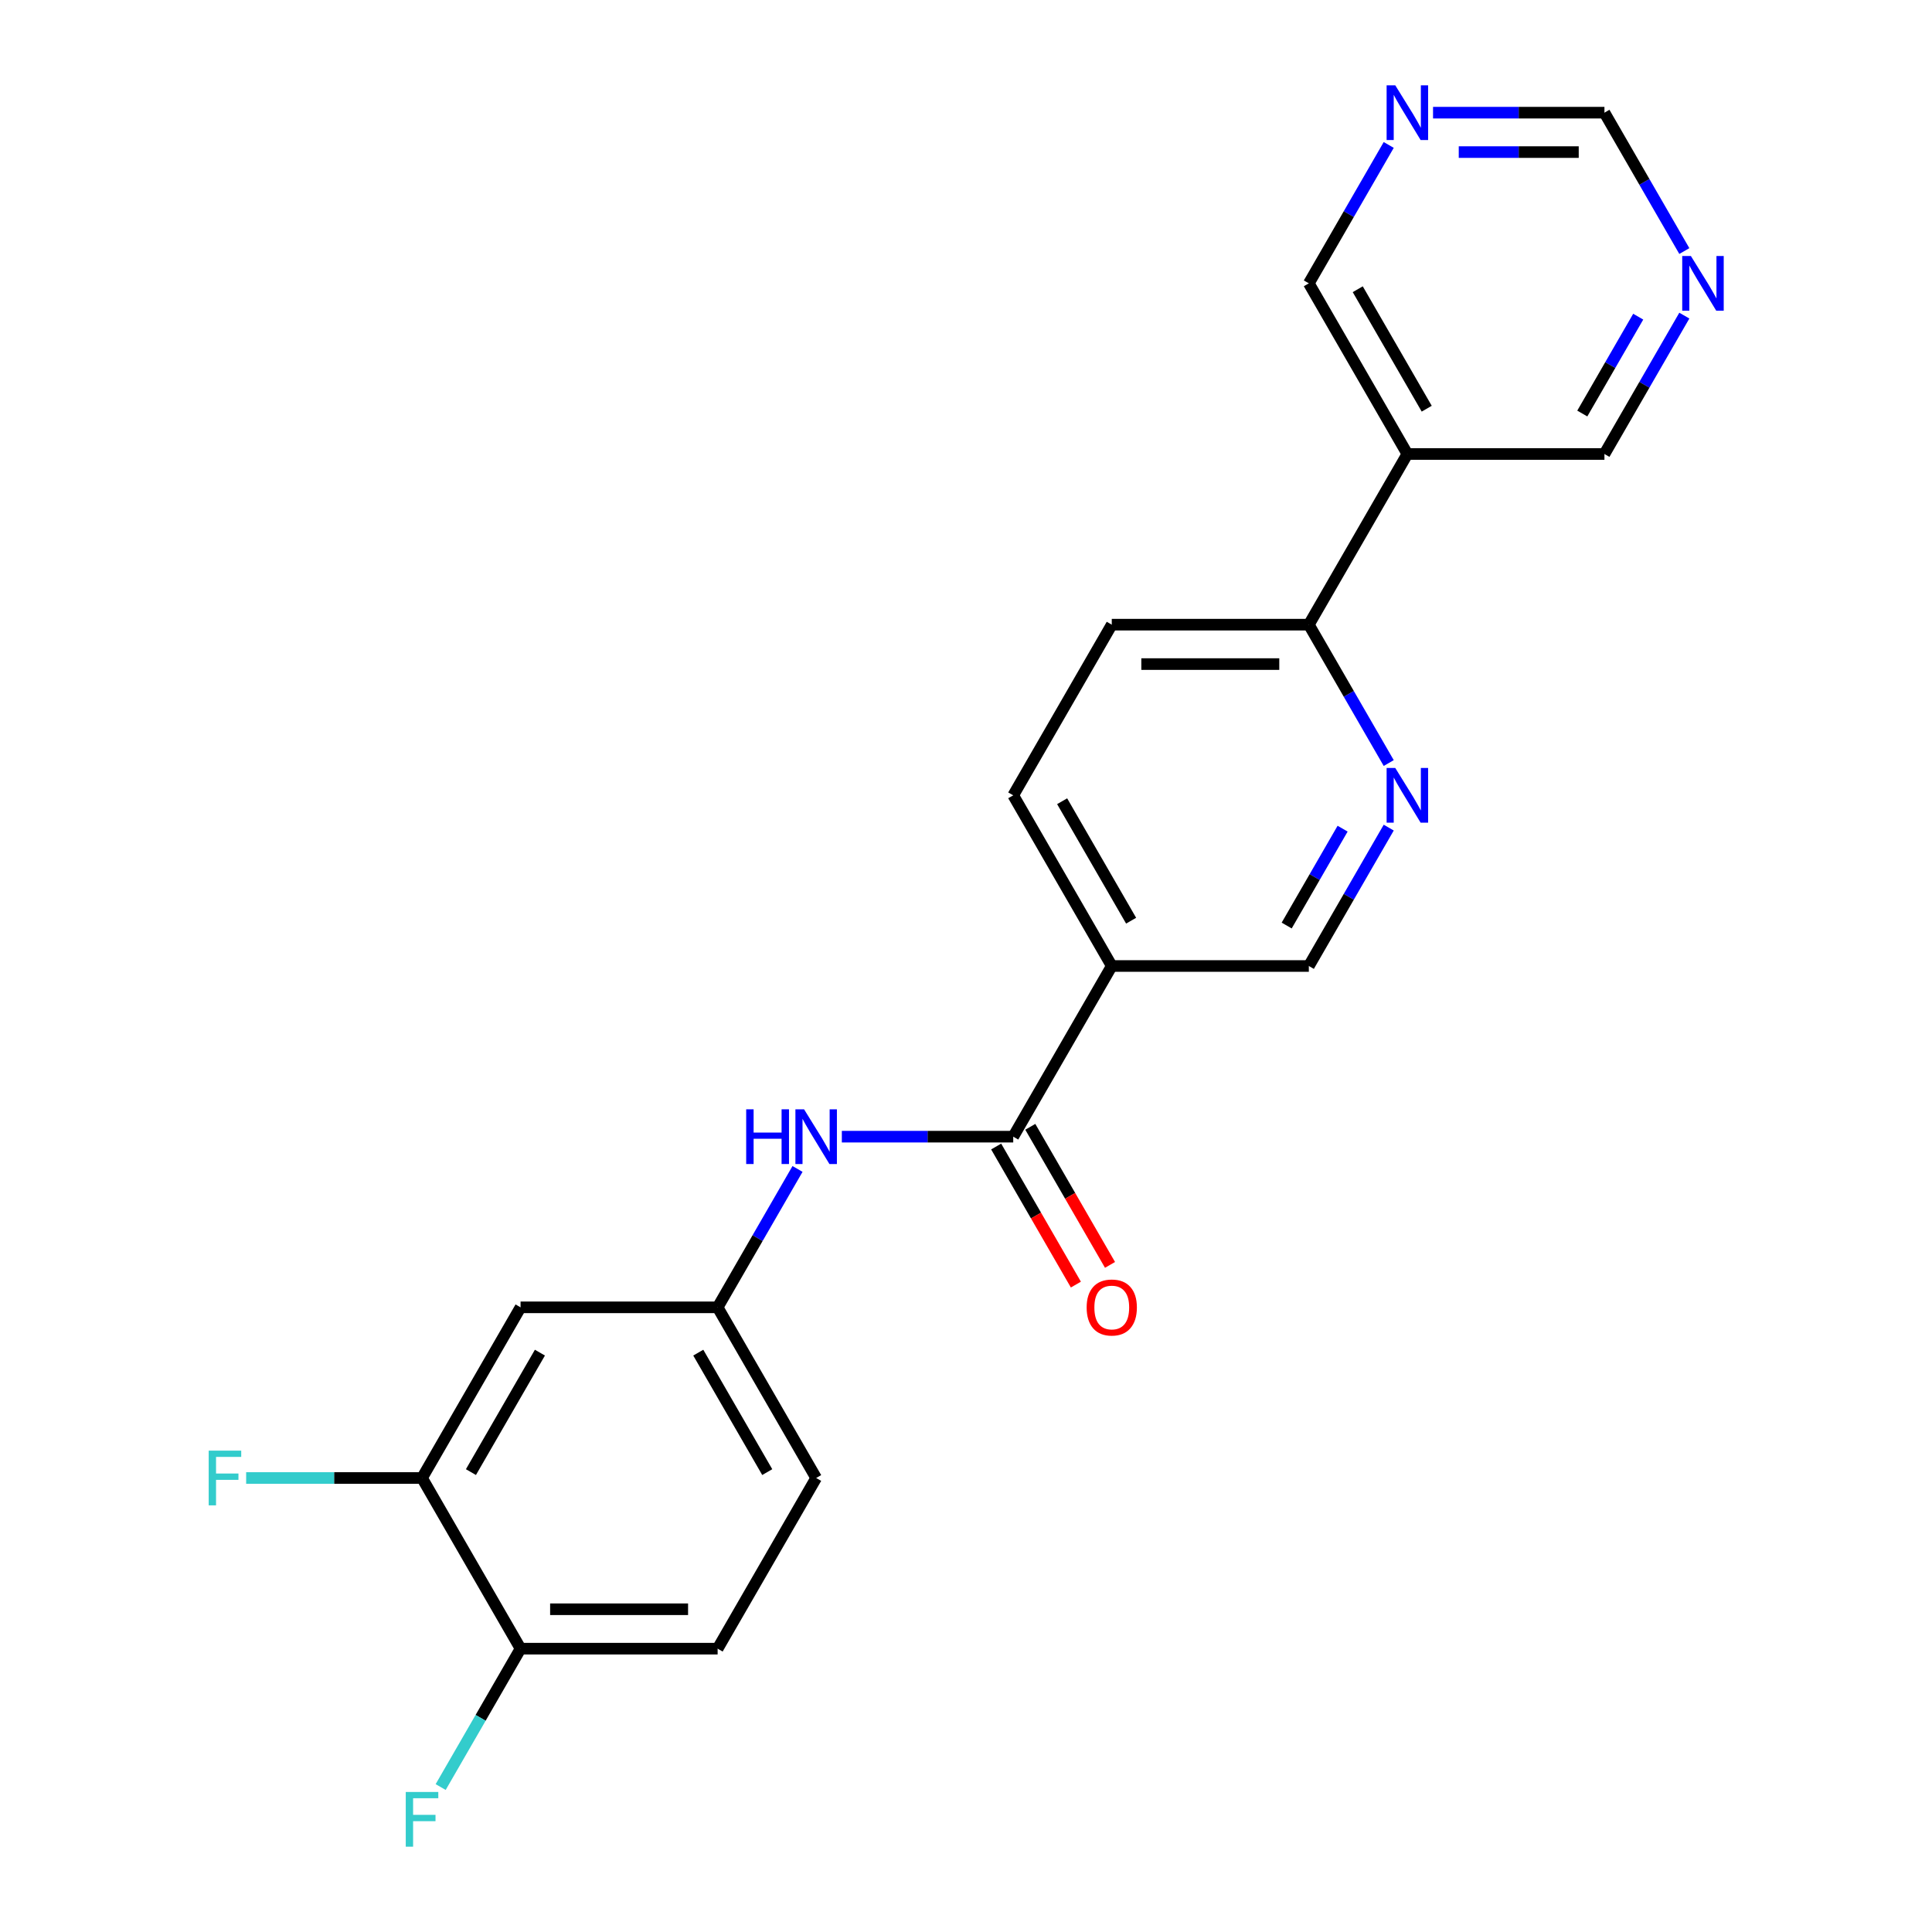<?xml version='1.0' encoding='iso-8859-1'?>
<svg version='1.1' baseProfile='full'
              xmlns='http://www.w3.org/2000/svg'
                      xmlns:rdkit='http://www.rdkit.org/xml'
                      xmlns:xlink='http://www.w3.org/1999/xlink'
                  xml:space='preserve'
width='1000px' height='1000px' viewBox='0 0 1000 1000'>
<!-- END OF HEADER -->
<rect style='opacity:1.0;fill:#FFFFFF;stroke:none' width='1000' height='1000' x='0' y='0'> </rect>
<path class='bond-0' d='M 524.447,588.337 L 575.448,500' style='fill:none;fill-rule:evenodd;stroke:#000000;stroke-width:6px;stroke-linecap:butt;stroke-linejoin:miter;stroke-opacity:1' />
<path class='bond-2' d='M 524.447,588.337 L 480.091,588.337' style='fill:none;fill-rule:evenodd;stroke:#000000;stroke-width:6px;stroke-linecap:butt;stroke-linejoin:miter;stroke-opacity:1' />
<path class='bond-2' d='M 480.091,588.337 L 435.735,588.337' style='fill:none;fill-rule:evenodd;stroke:#0000FF;stroke-width:6px;stroke-linecap:butt;stroke-linejoin:miter;stroke-opacity:1' />
<path class='bond-12' d='M 515.613,593.437 L 536.244,629.17' style='fill:none;fill-rule:evenodd;stroke:#000000;stroke-width:6px;stroke-linecap:butt;stroke-linejoin:miter;stroke-opacity:1' />
<path class='bond-12' d='M 536.244,629.17 L 556.874,664.903' style='fill:none;fill-rule:evenodd;stroke:#FF0000;stroke-width:6px;stroke-linecap:butt;stroke-linejoin:miter;stroke-opacity:1' />
<path class='bond-12' d='M 533.28,583.236 L 553.911,618.97' style='fill:none;fill-rule:evenodd;stroke:#000000;stroke-width:6px;stroke-linecap:butt;stroke-linejoin:miter;stroke-opacity:1' />
<path class='bond-12' d='M 553.911,618.97 L 574.542,654.703' style='fill:none;fill-rule:evenodd;stroke:#FF0000;stroke-width:6px;stroke-linecap:butt;stroke-linejoin:miter;stroke-opacity:1' />
<path class='bond-7' d='M 575.448,500 L 677.45,500' style='fill:none;fill-rule:evenodd;stroke:#000000;stroke-width:6px;stroke-linecap:butt;stroke-linejoin:miter;stroke-opacity:1' />
<path class='bond-13' d='M 575.448,500 L 524.447,411.663' style='fill:none;fill-rule:evenodd;stroke:#000000;stroke-width:6px;stroke-linecap:butt;stroke-linejoin:miter;stroke-opacity:1' />
<path class='bond-13' d='M 585.465,476.549 L 549.764,414.714' style='fill:none;fill-rule:evenodd;stroke:#000000;stroke-width:6px;stroke-linecap:butt;stroke-linejoin:miter;stroke-opacity:1' />
<path class='bond-1' d='M 718.804,428.374 L 698.127,464.187' style='fill:none;fill-rule:evenodd;stroke:#0000FF;stroke-width:6px;stroke-linecap:butt;stroke-linejoin:miter;stroke-opacity:1' />
<path class='bond-1' d='M 698.127,464.187 L 677.45,500' style='fill:none;fill-rule:evenodd;stroke:#000000;stroke-width:6px;stroke-linecap:butt;stroke-linejoin:miter;stroke-opacity:1' />
<path class='bond-1' d='M 694.933,428.917 L 680.46,453.987' style='fill:none;fill-rule:evenodd;stroke:#0000FF;stroke-width:6px;stroke-linecap:butt;stroke-linejoin:miter;stroke-opacity:1' />
<path class='bond-1' d='M 680.46,453.987 L 665.986,479.056' style='fill:none;fill-rule:evenodd;stroke:#000000;stroke-width:6px;stroke-linecap:butt;stroke-linejoin:miter;stroke-opacity:1' />
<path class='bond-22' d='M 718.804,394.953 L 698.127,359.14' style='fill:none;fill-rule:evenodd;stroke:#0000FF;stroke-width:6px;stroke-linecap:butt;stroke-linejoin:miter;stroke-opacity:1' />
<path class='bond-22' d='M 698.127,359.14 L 677.45,323.327' style='fill:none;fill-rule:evenodd;stroke:#000000;stroke-width:6px;stroke-linecap:butt;stroke-linejoin:miter;stroke-opacity:1' />
<path class='bond-8' d='M 412.797,605.047 L 392.12,640.86' style='fill:none;fill-rule:evenodd;stroke:#0000FF;stroke-width:6px;stroke-linecap:butt;stroke-linejoin:miter;stroke-opacity:1' />
<path class='bond-8' d='M 392.12,640.86 L 371.443,676.673' style='fill:none;fill-rule:evenodd;stroke:#000000;stroke-width:6px;stroke-linecap:butt;stroke-linejoin:miter;stroke-opacity:1' />
<path class='bond-3' d='M 728.451,234.99 L 677.45,323.327' style='fill:none;fill-rule:evenodd;stroke:#000000;stroke-width:6px;stroke-linecap:butt;stroke-linejoin:miter;stroke-opacity:1' />
<path class='bond-19' d='M 728.451,234.99 L 677.45,146.654' style='fill:none;fill-rule:evenodd;stroke:#000000;stroke-width:6px;stroke-linecap:butt;stroke-linejoin:miter;stroke-opacity:1' />
<path class='bond-19' d='M 738.469,211.54 L 702.768,149.704' style='fill:none;fill-rule:evenodd;stroke:#000000;stroke-width:6px;stroke-linecap:butt;stroke-linejoin:miter;stroke-opacity:1' />
<path class='bond-20' d='M 728.451,234.99 L 830.454,234.99' style='fill:none;fill-rule:evenodd;stroke:#000000;stroke-width:6px;stroke-linecap:butt;stroke-linejoin:miter;stroke-opacity:1' />
<path class='bond-4' d='M 677.45,323.327 L 575.448,323.327' style='fill:none;fill-rule:evenodd;stroke:#000000;stroke-width:6px;stroke-linecap:butt;stroke-linejoin:miter;stroke-opacity:1' />
<path class='bond-4' d='M 662.15,343.727 L 590.748,343.727' style='fill:none;fill-rule:evenodd;stroke:#000000;stroke-width:6px;stroke-linecap:butt;stroke-linejoin:miter;stroke-opacity:1' />
<path class='bond-5' d='M 218.44,765.01 L 269.441,676.673' style='fill:none;fill-rule:evenodd;stroke:#000000;stroke-width:6px;stroke-linecap:butt;stroke-linejoin:miter;stroke-opacity:1' />
<path class='bond-5' d='M 243.758,761.959 L 279.458,700.124' style='fill:none;fill-rule:evenodd;stroke:#000000;stroke-width:6px;stroke-linecap:butt;stroke-linejoin:miter;stroke-opacity:1' />
<path class='bond-17' d='M 218.44,765.01 L 172.924,765.01' style='fill:none;fill-rule:evenodd;stroke:#000000;stroke-width:6px;stroke-linecap:butt;stroke-linejoin:miter;stroke-opacity:1' />
<path class='bond-17' d='M 172.924,765.01 L 127.408,765.01' style='fill:none;fill-rule:evenodd;stroke:#33CCCC;stroke-width:6px;stroke-linecap:butt;stroke-linejoin:miter;stroke-opacity:1' />
<path class='bond-23' d='M 218.44,765.01 L 269.441,853.346' style='fill:none;fill-rule:evenodd;stroke:#000000;stroke-width:6px;stroke-linecap:butt;stroke-linejoin:miter;stroke-opacity:1' />
<path class='bond-6' d='M 269.441,676.673 L 371.443,676.673' style='fill:none;fill-rule:evenodd;stroke:#000000;stroke-width:6px;stroke-linecap:butt;stroke-linejoin:miter;stroke-opacity:1' />
<path class='bond-18' d='M 371.443,676.673 L 422.445,765.01' style='fill:none;fill-rule:evenodd;stroke:#000000;stroke-width:6px;stroke-linecap:butt;stroke-linejoin:miter;stroke-opacity:1' />
<path class='bond-18' d='M 361.426,700.124 L 397.127,761.959' style='fill:none;fill-rule:evenodd;stroke:#000000;stroke-width:6px;stroke-linecap:butt;stroke-linejoin:miter;stroke-opacity:1' />
<path class='bond-9' d='M 269.441,853.346 L 371.443,853.346' style='fill:none;fill-rule:evenodd;stroke:#000000;stroke-width:6px;stroke-linecap:butt;stroke-linejoin:miter;stroke-opacity:1' />
<path class='bond-9' d='M 284.742,832.946 L 356.143,832.946' style='fill:none;fill-rule:evenodd;stroke:#000000;stroke-width:6px;stroke-linecap:butt;stroke-linejoin:miter;stroke-opacity:1' />
<path class='bond-21' d='M 269.441,853.346 L 248.764,889.159' style='fill:none;fill-rule:evenodd;stroke:#000000;stroke-width:6px;stroke-linecap:butt;stroke-linejoin:miter;stroke-opacity:1' />
<path class='bond-21' d='M 248.764,889.159 L 228.088,924.973' style='fill:none;fill-rule:evenodd;stroke:#33CCCC;stroke-width:6px;stroke-linecap:butt;stroke-linejoin:miter;stroke-opacity:1' />
<path class='bond-10' d='M 871.807,163.364 L 851.13,199.177' style='fill:none;fill-rule:evenodd;stroke:#0000FF;stroke-width:6px;stroke-linecap:butt;stroke-linejoin:miter;stroke-opacity:1' />
<path class='bond-10' d='M 851.13,199.177 L 830.454,234.99' style='fill:none;fill-rule:evenodd;stroke:#000000;stroke-width:6px;stroke-linecap:butt;stroke-linejoin:miter;stroke-opacity:1' />
<path class='bond-10' d='M 847.937,163.908 L 833.463,188.977' style='fill:none;fill-rule:evenodd;stroke:#0000FF;stroke-width:6px;stroke-linecap:butt;stroke-linejoin:miter;stroke-opacity:1' />
<path class='bond-10' d='M 833.463,188.977 L 818.989,214.046' style='fill:none;fill-rule:evenodd;stroke:#000000;stroke-width:6px;stroke-linecap:butt;stroke-linejoin:miter;stroke-opacity:1' />
<path class='bond-15' d='M 871.807,129.944 L 851.13,94.13' style='fill:none;fill-rule:evenodd;stroke:#0000FF;stroke-width:6px;stroke-linecap:butt;stroke-linejoin:miter;stroke-opacity:1' />
<path class='bond-15' d='M 851.13,94.13 L 830.454,58.317' style='fill:none;fill-rule:evenodd;stroke:#000000;stroke-width:6px;stroke-linecap:butt;stroke-linejoin:miter;stroke-opacity:1' />
<path class='bond-11' d='M 718.804,75.027 L 698.127,110.841' style='fill:none;fill-rule:evenodd;stroke:#0000FF;stroke-width:6px;stroke-linecap:butt;stroke-linejoin:miter;stroke-opacity:1' />
<path class='bond-11' d='M 698.127,110.841 L 677.45,146.654' style='fill:none;fill-rule:evenodd;stroke:#000000;stroke-width:6px;stroke-linecap:butt;stroke-linejoin:miter;stroke-opacity:1' />
<path class='bond-24' d='M 741.741,58.317 L 786.098,58.317' style='fill:none;fill-rule:evenodd;stroke:#0000FF;stroke-width:6px;stroke-linecap:butt;stroke-linejoin:miter;stroke-opacity:1' />
<path class='bond-24' d='M 786.098,58.317 L 830.454,58.317' style='fill:none;fill-rule:evenodd;stroke:#000000;stroke-width:6px;stroke-linecap:butt;stroke-linejoin:miter;stroke-opacity:1' />
<path class='bond-24' d='M 755.048,78.718 L 786.098,78.718' style='fill:none;fill-rule:evenodd;stroke:#0000FF;stroke-width:6px;stroke-linecap:butt;stroke-linejoin:miter;stroke-opacity:1' />
<path class='bond-24' d='M 786.098,78.718 L 817.147,78.718' style='fill:none;fill-rule:evenodd;stroke:#000000;stroke-width:6px;stroke-linecap:butt;stroke-linejoin:miter;stroke-opacity:1' />
<path class='bond-14' d='M 524.447,411.663 L 575.448,323.327' style='fill:none;fill-rule:evenodd;stroke:#000000;stroke-width:6px;stroke-linecap:butt;stroke-linejoin:miter;stroke-opacity:1' />
<path class='bond-16' d='M 371.443,853.346 L 422.445,765.01' style='fill:none;fill-rule:evenodd;stroke:#000000;stroke-width:6px;stroke-linecap:butt;stroke-linejoin:miter;stroke-opacity:1' />
<path  class='atom-2' d='M 722.191 397.503
L 731.471 412.503
Q 732.391 413.983, 733.871 416.663
Q 735.351 419.343, 735.431 419.503
L 735.431 397.503
L 739.191 397.503
L 739.191 425.823
L 735.311 425.823
L 725.351 409.423
Q 724.191 407.503, 722.951 405.303
Q 721.751 403.103, 721.391 402.423
L 721.391 425.823
L 717.711 425.823
L 717.711 397.503
L 722.191 397.503
' fill='#0000FF'/>
<path  class='atom-3' d='M 386.225 574.177
L 390.065 574.177
L 390.065 586.217
L 404.545 586.217
L 404.545 574.177
L 408.385 574.177
L 408.385 602.497
L 404.545 602.497
L 404.545 589.417
L 390.065 589.417
L 390.065 602.497
L 386.225 602.497
L 386.225 574.177
' fill='#0000FF'/>
<path  class='atom-3' d='M 416.185 574.177
L 425.465 589.177
Q 426.385 590.657, 427.865 593.337
Q 429.345 596.017, 429.425 596.177
L 429.425 574.177
L 433.185 574.177
L 433.185 602.497
L 429.305 602.497
L 419.345 586.097
Q 418.185 584.177, 416.945 581.977
Q 415.745 579.777, 415.385 579.097
L 415.385 602.497
L 411.705 602.497
L 411.705 574.177
L 416.185 574.177
' fill='#0000FF'/>
<path  class='atom-11' d='M 875.195 132.494
L 884.475 147.494
Q 885.395 148.974, 886.875 151.654
Q 888.355 154.334, 888.435 154.494
L 888.435 132.494
L 892.195 132.494
L 892.195 160.814
L 888.315 160.814
L 878.355 144.414
Q 877.195 142.494, 875.955 140.294
Q 874.755 138.094, 874.395 137.414
L 874.395 160.814
L 870.715 160.814
L 870.715 132.494
L 875.195 132.494
' fill='#0000FF'/>
<path  class='atom-12' d='M 722.191 44.157
L 731.471 59.157
Q 732.391 60.637, 733.871 63.317
Q 735.351 65.997, 735.431 66.157
L 735.431 44.157
L 739.191 44.157
L 739.191 72.477
L 735.311 72.477
L 725.351 56.077
Q 724.191 54.157, 722.951 51.957
Q 721.751 49.757, 721.391 49.077
L 721.391 72.477
L 717.711 72.477
L 717.711 44.157
L 722.191 44.157
' fill='#0000FF'/>
<path  class='atom-13' d='M 562.448 676.753
Q 562.448 669.953, 565.808 666.153
Q 569.168 662.353, 575.448 662.353
Q 581.728 662.353, 585.088 666.153
Q 588.448 669.953, 588.448 676.753
Q 588.448 683.633, 585.048 687.553
Q 581.648 691.433, 575.448 691.433
Q 569.208 691.433, 565.808 687.553
Q 562.448 683.673, 562.448 676.753
M 575.448 688.233
Q 579.768 688.233, 582.088 685.353
Q 584.448 682.433, 584.448 676.753
Q 584.448 671.193, 582.088 668.393
Q 579.768 665.553, 575.448 665.553
Q 571.128 665.553, 568.768 668.353
Q 566.448 671.153, 566.448 676.753
Q 566.448 682.473, 568.768 685.353
Q 571.128 688.233, 575.448 688.233
' fill='#FF0000'/>
<path  class='atom-18' d='M 108.018 750.85
L 124.858 750.85
L 124.858 754.09
L 111.818 754.09
L 111.818 762.69
L 123.418 762.69
L 123.418 765.97
L 111.818 765.97
L 111.818 779.17
L 108.018 779.17
L 108.018 750.85
' fill='#33CCCC'/>
<path  class='atom-22' d='M 210.02 927.523
L 226.86 927.523
L 226.86 930.763
L 213.82 930.763
L 213.82 939.363
L 225.42 939.363
L 225.42 942.643
L 213.82 942.643
L 213.82 955.843
L 210.02 955.843
L 210.02 927.523
' fill='#33CCCC'/>
</svg>
